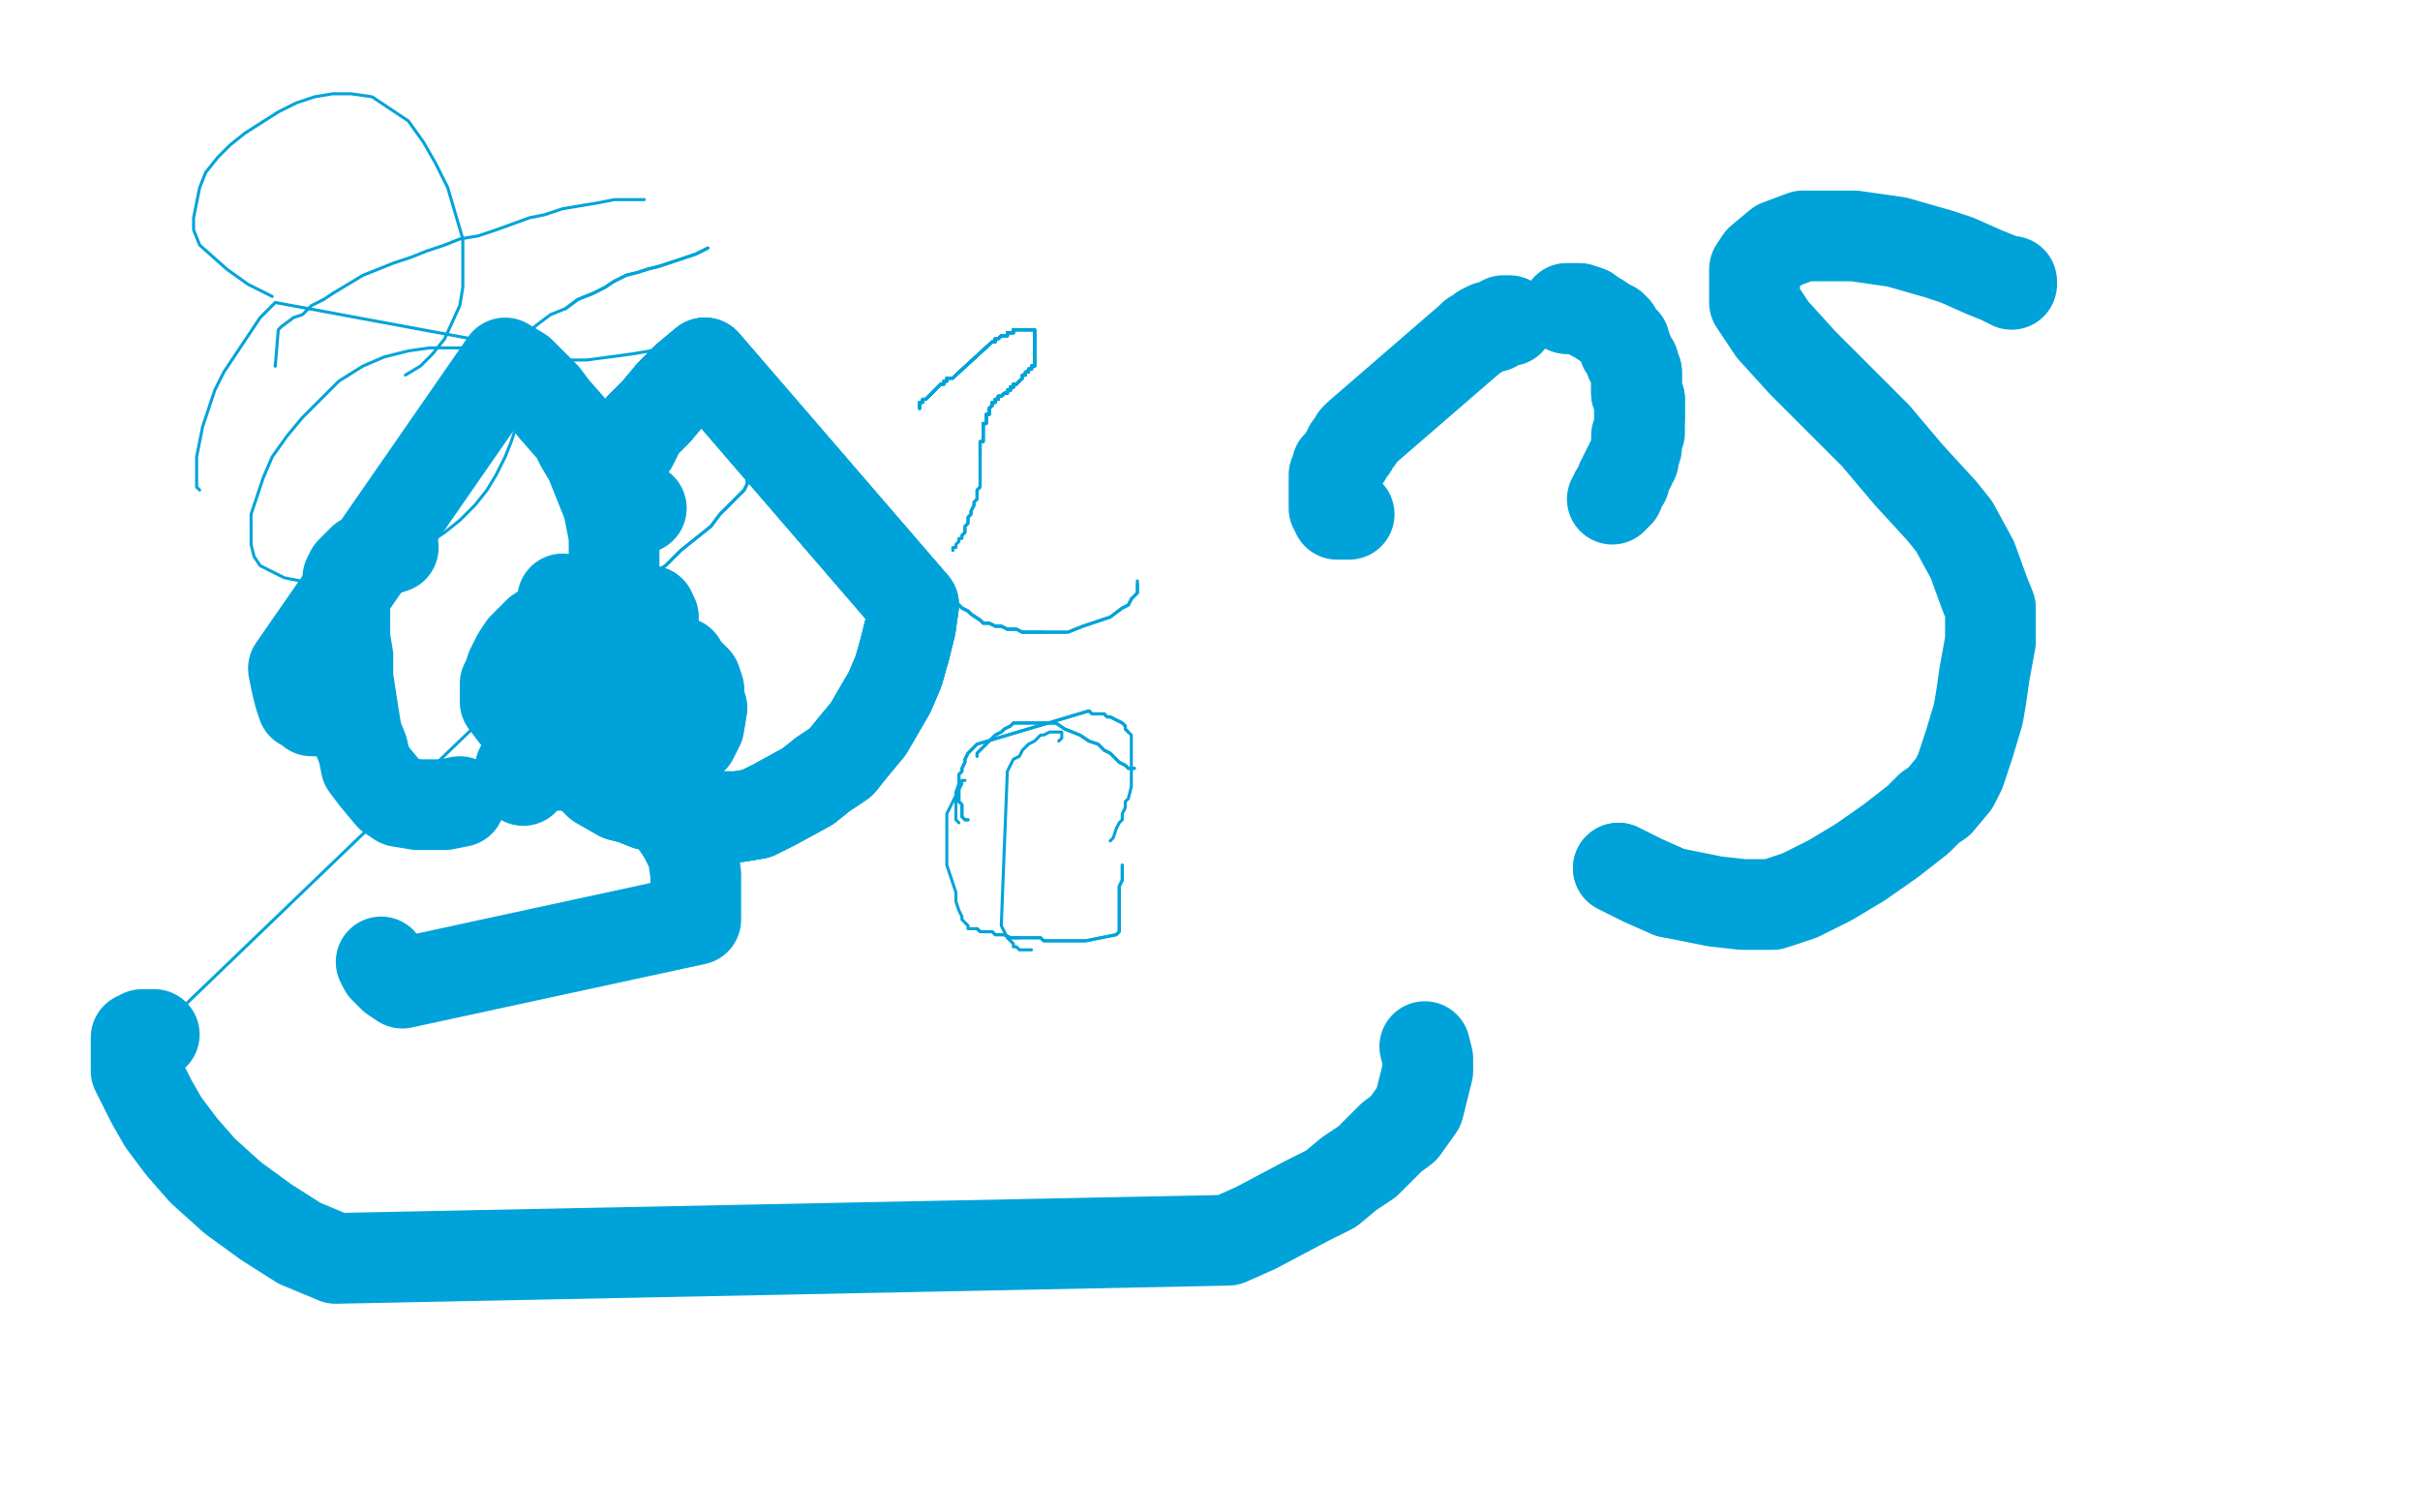 <?xml version="1.0" standalone="no"?>
<!DOCTYPE svg PUBLIC "-//W3C//DTD SVG 1.1//EN"
"http://www.w3.org/Graphics/SVG/1.1/DTD/svg11.dtd">

<svg width="800" height="500" version="1.1" xmlns="http://www.w3.org/2000/svg" xmlns:xlink="http://www.w3.org/1999/xlink" style="stroke-antialiasing: false"><desc>This SVG has been created on https://colorillo.com/</desc><rect x='0' y='0' width='800' height='500' style='fill: rgb(255,255,255); stroke-width:0' /><polyline points="113,224 113,226 112,227 112,229 111,230 110,231 110,233 109,234 108,234 107,235 106,235 105,235 104,235 103,235 102,234 100,233 99,230 98,226 97,221 167,120 172,123 176,127 180,131 183,135 190,143 192,147 195,152 197,157 199,162 201,167 203,177 203,181 203,186 203,190 202,194 202,199 201,204 199,213 198,217 197,221 196,225 195,230 193,233 189,240 187,243 185,246 183,249 180,251 177,254" style="fill: none; stroke: #00a3d9; stroke-width: 30; stroke-linejoin: round; stroke-linecap: round; stroke-antialiasing: false; stroke-antialias: 0; opacity: 1.0"/>
<polyline points="152,265 147,266 142,266 138,266 132,265 129,263 124,257 121,253 120,248 118,243 117,237 115,224 115,217 114,211 114,201 114,197 115,194 115,191 116,189 120,185 122,184 124,183 127,182 130,181" style="fill: none; stroke: #00a3d9; stroke-width: 30; stroke-linejoin: round; stroke-linecap: round; stroke-antialiasing: false; stroke-antialias: 0; opacity: 1.0"/>
<polyline points="212,168 208,166 207,165 206,164 205,163 205,162 205,160 205,158 205,155 206,151 209,147 212,141 217,136 222,130 227,125 233,120 302,200 301,207 299,215 297,222 294,229 287,241 282,247 278,252 272,256 267,260 256,266 250,269 244,270 239,270 233,270 226,269 214,266 209,264 205,263 198,259 196,257 194,255 193,252 193,249 193,244 194,238 197,225 199,218 202,213 204,209" style="fill: none; stroke: #00a3d9; stroke-width: 30; stroke-linejoin: round; stroke-linecap: round; stroke-antialiasing: false; stroke-antialias: 0; opacity: 1.0"/>
<polyline points="205,163 205,162 205,160 205,158 205,155 206,151 209,147 212,141 217,136 222,130 227,125 233,120 302,200 301,207 299,215 297,222 294,229 287,241 282,247 278,252 272,256 267,260 256,266 250,269 244,270 239,270 233,270 226,269 214,266 209,264 205,263 198,259 196,257 194,255 193,252 193,249 193,244 194,238 197,225 199,218 202,213 204,209 208,205 210,203 213,202 214,202 215,202 215,203" style="fill: none; stroke: #00a3d9; stroke-width: 30; stroke-linejoin: round; stroke-linecap: round; stroke-antialiasing: false; stroke-antialias: 0; opacity: 1.0"/>
<polyline points="205,160 205,158 205,155 206,151 209,147 212,141 217,136 222,130 227,125 233,120 302,200 301,207 299,215 297,222 294,229 287,241 282,247 278,252 272,256 267,260 256,266 250,269 244,270 239,270 233,270 226,269 214,266 209,264 205,263 198,259 196,257 194,255 193,252 193,249 193,244 194,238 197,225 199,218 202,213 204,209 208,205 210,203 213,202 214,202 215,202 215,203 216,204 216,206 216,207" style="fill: none; stroke: #00a3d9; stroke-width: 30; stroke-linejoin: round; stroke-linecap: round; stroke-antialiasing: false; stroke-antialias: 0; opacity: 1.0"/>
<polyline points="219,249 216,252 215,253 214,253 213,253 212,253 211,253 211,252 211,250 211,247 211,243 211,238 212,234 214,229 216,225 218,222 220,220 223,219 225,219 208,238 208,234 209,230 211,227 213,225 216,223 218,222 224,221 226,222 228,223 230,225 231,228 231,231 232,234 231,240 230,242 229,244 226,247 224,247 222,247" style="fill: none; stroke: #00a3d9; stroke-width: 30; stroke-linejoin: round; stroke-linecap: round; stroke-antialiasing: false; stroke-antialias: 0; opacity: 1.0"/>
<polyline points="219,249 216,252 215,253 214,253 213,253 212,253 211,253 211,252 211,250 211,247 211,243 211,238 212,234 214,229 216,225 218,222 220,220 223,219 225,219 208,238 208,234 209,230 211,227 213,225 216,223 218,222 224,221 226,222 228,223 230,225 231,228 231,231 232,234 231,240 230,242 229,244 226,247 224,247 222,247 220,247 216,243 215,239" style="fill: none; stroke: #00a3d9; stroke-width: 30; stroke-linejoin: round; stroke-linecap: round; stroke-antialiasing: false; stroke-antialias: 0; opacity: 1.0"/>
<polyline points="170,236 167,232 167,231 167,229 167,226 168,224 169,221 171,217 173,214 176,211 178,209 181,207 183,207 185,207 186,208 188,210 188,213 188,217 188,221 186,198 190,201 195,211 197,217 199,224" style="fill: none; stroke: #00a3d9; stroke-width: 30; stroke-linejoin: round; stroke-linecap: round; stroke-antialiasing: false; stroke-antialias: 0; opacity: 1.0"/>
<polyline points="173,258 172,255 172,254 174,254 177,253 180,253 185,253 190,253 197,255 204,258 211,261 217,265 222,270 226,276 229,282 230,289 230,296 230,304 133,325 130,323 127,320 126,318" style="fill: none; stroke: #00a3d9; stroke-width: 30; stroke-linejoin: round; stroke-linecap: round; stroke-antialiasing: false; stroke-antialias: 0; opacity: 1.0"/>
<polyline points="51,342 47,342 45,343 45,345 45,347 45,350 45,354 47,358 50,364 54,371 60,379 67,387 77,396 88,404 99,411 111,416 406,410 415,406 432,397 440,393 446,388 452,384 456,380 460,376 464,373 469,366 470,362 471,358 472,354 472,350 471,346" style="fill: none; stroke: #00a3d9; stroke-width: 30; stroke-linejoin: round; stroke-linecap: round; stroke-antialiasing: false; stroke-antialias: 0; opacity: 1.0"/>
<polyline points="446,170 444,170 443,170 442,170 442,169 441,168 441,167 441,166 441,165 441,164 441,163 441,162 441,160 441,159 441,158 441,157 442,156 442,155 442,154 443,154 443,153 444,152 445,151 445,150 446,149 446,148 447,148 447,147 448,146 448,145 449,145 449,144 486,112 487,111 489,110 490,109 492,108 494,108 497,106 499,106" style="fill: none; stroke: #00a3d9; stroke-width: 30; stroke-linejoin: round; stroke-linecap: round; stroke-antialiasing: false; stroke-antialias: 0; opacity: 1.0"/>
<polyline points="518,102 519,102 521,102 522,102 525,103 526,104 528,105 531,107 533,108 534,109 535,111 537,113 537,115 538,116 539,119 540,120 540,121 541,123 541,125 541,128 541,130 542,132 542,135 542,137 542,138" style="fill: none; stroke: #00a3d9; stroke-width: 30; stroke-linejoin: round; stroke-linecap: round; stroke-antialiasing: false; stroke-antialias: 0; opacity: 1.0"/>
<polyline points="518,102 519,102 521,102 522,102 525,103 526,104 528,105 531,107 533,108 534,109 535,111 537,113 537,115 538,116 539,119 540,120 540,121 541,123 541,125 541,128 541,130 542,132 542,135 542,137 542,138 542,140 542,143 541,144 541,145 541,146 541,148 540,151 540,152 539,153 539,154 538,155 538,156 537,157 537,159 536,159 536,160 535,162 535,163 534,163 534,164 533,165" style="fill: none; stroke: #00a3d9; stroke-width: 30; stroke-linejoin: round; stroke-linecap: round; stroke-antialiasing: false; stroke-antialias: 0; opacity: 1.0"/>
<polyline points="535,287 539,289 543,291 552,295" style="fill: none; stroke: #00a3d9; stroke-width: 30; stroke-linejoin: round; stroke-linecap: round; stroke-antialiasing: false; stroke-antialias: 0; opacity: 1.0"/>
<polyline points="535,287 539,289 543,291 552,295 562,297 567,298 576,299 581,299 586,299 595,296 605,291 610,288 615,285 625,278 634,271 638,267 641,265 646,259 648,255 651,246 654,236 655,230 656,223 658,212 658,201 656,196 652,185 646,174 642,169 631,157 620,144 614,138 602,126 596,120 586,109 580,100 580,96 580,89 582,86 588,81 596,78 607,78 613,78 627,80 641,84 647,86 656,90 661,92 665,94 665,93" style="fill: none; stroke: #00a3d9; stroke-width: 30; stroke-linejoin: round; stroke-linecap: round; stroke-antialiasing: false; stroke-antialias: 0; opacity: 1.0"/>
<polyline points="304,135 304,134 304,133 305,133 305,132 306,132 307,131 308,130 309,129 310,128 311,127 312,127 312,126 313,126 313,125 314,125 315,125 316,124 328,113 329,113 329,112" style="fill: none; stroke: #00a3d9; stroke-width: 1; stroke-linejoin: round; stroke-linecap: round; stroke-antialiasing: false; stroke-antialias: 0; opacity: 1.0"/>
<polyline points="304,135 304,134 304,133 305,133 305,132 306,132 307,131 308,130 309,129 310,128 311,127 312,127 312,126 313,126 313,125 314,125 315,125 316,124 328,113 329,113 329,112 330,112 331,111 332,111 333,111 333,110 334,110 335,110 335,109" style="fill: none; stroke: #00a3d9; stroke-width: 1; stroke-linejoin: round; stroke-linecap: round; stroke-antialiasing: false; stroke-antialias: 0; opacity: 1.0"/>
<polyline points="304,135 304,134 304,133 305,133 305,132 306,132 307,131 308,130 309,129 310,128 311,127 312,127 312,126 313,126 313,125 314,125 315,125 316,124 328,113 329,113 329,112 330,112 331,111 332,111 333,111 333,110 334,110 335,110 335,109 336,109 337,109 338,109 339,109 340,109" style="fill: none; stroke: #00a3d9; stroke-width: 1; stroke-linejoin: round; stroke-linecap: round; stroke-antialiasing: false; stroke-antialias: 0; opacity: 1.0"/>
<polyline points="304,135 304,134 304,133 305,133 305,132 306,132 307,131 308,130 309,129 310,128 311,127 312,127 312,126 313,126 313,125 314,125 315,125 316,124 328,113 329,113 329,112 330,112 331,111 332,111 333,111 333,110 334,110 335,110 335,109 336,109 337,109 338,109 339,109 340,109 341,109 342,109 342,110 342,111 342,112 342,113" style="fill: none; stroke: #00a3d9; stroke-width: 1; stroke-linejoin: round; stroke-linecap: round; stroke-antialiasing: false; stroke-antialias: 0; opacity: 1.0"/>
<polyline points="304,135 304,134 304,133 305,133 305,132 306,132 307,131 308,130 309,129 310,128 311,127 312,127 312,126 313,126 313,125 314,125 315,125 316,124 328,113 329,113 329,112 330,112 331,111 332,111 333,111 333,110 334,110 335,110 335,109 336,109 337,109 338,109 339,109 340,109 341,109 342,109 342,110 342,111 342,112 342,113 342,114 342,115 342,116 342,117 342,118 342,119 342,120 342,121 341,121" style="fill: none; stroke: #00a3d9; stroke-width: 1; stroke-linejoin: round; stroke-linecap: round; stroke-antialiasing: false; stroke-antialias: 0; opacity: 1.0"/>
<polyline points="329,112 330,112 331,111 332,111 333,111 333,110 334,110 335,110 335,109 336,109 337,109 338,109 339,109 340,109 341,109 342,109 342,110 342,111 342,112 342,113 342,114 342,115 342,116 342,117 342,118 342,119 342,120 342,121 341,121 341,122 340,122 340,123 339,123 339,124 338,124 338,125 337,126 336,127 335,127 335,128" style="fill: none; stroke: #00a3d9; stroke-width: 1; stroke-linejoin: round; stroke-linecap: round; stroke-antialiasing: false; stroke-antialias: 0; opacity: 1.0"/>
<polyline points="329,112 330,112 331,111 332,111 333,111 333,110 334,110 335,110 335,109 336,109 337,109 338,109 339,109 340,109 341,109 342,109 342,110 342,111 342,112 342,113 342,114 342,115 342,116 342,117 342,118 342,119 342,120 342,121 341,121 341,122 340,122 340,123 339,123 339,124 338,124 338,125 337,126 336,127 335,127 335,128 334,128 334,129 333,129 333,130 332,130 331,131 330,131 330,132" style="fill: none; stroke: #00a3d9; stroke-width: 1; stroke-linejoin: round; stroke-linecap: round; stroke-antialiasing: false; stroke-antialias: 0; opacity: 1.0"/>
<polyline points="335,109 336,109 337,109 338,109 339,109 340,109 341,109 342,109 342,110 342,111 342,112 342,113 342,114 342,115 342,116 342,117 342,118 342,119 342,120 342,121 341,121 341,122 340,122 340,123 339,123 339,124 338,124 338,125 337,126 336,127 335,127 335,128 334,128 334,129 333,129 333,130 332,130 331,131 330,131 330,132 329,132 329,133 328,133 328,134 327,135 327,136" style="fill: none; stroke: #00a3d9; stroke-width: 1; stroke-linejoin: round; stroke-linecap: round; stroke-antialiasing: false; stroke-antialias: 0; opacity: 1.0"/>
<polyline points="339,109 340,109 341,109 342,109 342,110 342,111 342,112 342,113 342,114 342,115 342,116 342,117 342,118 342,119 342,120 342,121 341,121 341,122 340,122 340,123 339,123 339,124 338,124 338,125 337,126 336,127 335,127 335,128 334,128 334,129 333,129 333,130 332,130 331,131 330,131 330,132 329,132 329,133 328,133 328,134 327,135 327,136 327,137 326,137 326,138 326,139 326,140 325,140" style="fill: none; stroke: #00a3d9; stroke-width: 1; stroke-linejoin: round; stroke-linecap: round; stroke-antialiasing: false; stroke-antialias: 0; opacity: 1.0"/>
<polyline points="341,109 342,109 342,110 342,111 342,112 342,113 342,114 342,115 342,116 342,117 342,118 342,119 342,120 342,121 341,121 341,122 340,122 340,123 339,123 339,124 338,124 338,125 337,126 336,127 335,127 335,128 334,128 334,129 333,129 333,130 332,130 331,131 330,131 330,132 329,132 329,133 328,133 328,134 327,135 327,136 327,137 326,137 326,138 326,139 326,140 325,140 325,141 325,142 325,143" style="fill: none; stroke: #00a3d9; stroke-width: 1; stroke-linejoin: round; stroke-linecap: round; stroke-antialiasing: false; stroke-antialias: 0; opacity: 1.0"/>
<polyline points="342,112 342,113 342,114 342,115 342,116 342,117 342,118 342,119 342,120 342,121 341,121 341,122 340,122 340,123 339,123 339,124 338,124 338,125 337,126 336,127 335,127 335,128 334,128 334,129 333,129 333,130 332,130 331,131 330,131 330,132 329,132 329,133 328,133 328,134 327,135 327,136 327,137 326,137 326,138 326,139 326,140 325,140 325,141 325,142 325,143 325,144 325,145 325,146" style="fill: none; stroke: #00a3d9; stroke-width: 1; stroke-linejoin: round; stroke-linecap: round; stroke-antialiasing: false; stroke-antialias: 0; opacity: 1.0"/>
<polyline points="342,120 342,121 341,121 341,122 340,122 340,123 339,123 339,124 338,124 338,125 337,126 336,127 335,127 335,128 334,128 334,129 333,129 333,130 332,130 331,131 330,131 330,132 329,132 329,133 328,133 328,134 327,135 327,136 327,137 326,137 326,138 326,139 326,140 325,140 325,141 325,142 325,143 325,144 325,145 325,146 324,146 324,147 324,148 324,149 324,150 324,151" style="fill: none; stroke: #00a3d9; stroke-width: 1; stroke-linejoin: round; stroke-linecap: round; stroke-antialiasing: false; stroke-antialias: 0; opacity: 1.0"/>
<polyline points="337,126 336,127 335,127 335,128 334,128 334,129 333,129 333,130 332,130 331,131 330,131 330,132 329,132 329,133 328,133 328,134 327,135 327,136 327,137 326,137 326,138 326,139 326,140 325,140 325,141 325,142 325,143 325,144 325,145 325,146 324,146 324,147 324,148 324,149 324,150 324,151 324,152 324,153 324,154 324,155 324,156 324,157 324,158 324,159 324,160" style="fill: none; stroke: #00a3d9; stroke-width: 1; stroke-linejoin: round; stroke-linecap: round; stroke-antialiasing: false; stroke-antialias: 0; opacity: 1.0"/>
<polyline points="326,138 326,139 326,140 325,140 325,141 325,142 325,143 325,144 325,145 325,146 324,146 324,147 324,148 324,149 324,150 324,151 324,152 324,153 324,154 324,155 324,156 324,157 324,158 324,159 324,160 324,161 323,162 323,163 323,165 322,166 322,167 321,169 321,170 320,171 320,172 320,173 319,174 319,175 319,176 318,177" style="fill: none; stroke: #00a3d9; stroke-width: 1; stroke-linejoin: round; stroke-linecap: round; stroke-antialiasing: false; stroke-antialias: 0; opacity: 1.0"/>
<polyline points="326,138 326,139 326,140 325,140 325,141 325,142 325,143 325,144 325,145 325,146 324,146 324,147 324,148 324,149 324,150 324,151 324,152 324,153 324,154 324,155 324,156 324,157 324,158 324,159 324,160 324,161 323,162 323,163 323,165 322,166 322,167 321,169 321,170 320,171 320,172 320,173 319,174 319,175 319,176 318,177 318,178 317,178 317,179 316,180 316,181 315,181 315,182" style="fill: none; stroke: #00a3d9; stroke-width: 1; stroke-linejoin: round; stroke-linecap: round; stroke-antialiasing: false; stroke-antialias: 0; opacity: 1.0"/>
<polyline points="313,193 313,194 314,195 315,196 315,197 316,199 317,200 318,201 320,202 321,203 324,205 325,206 327,206 329,207 331,207 333,208 336,208 338,209 340,209 342,209 345,209" style="fill: none; stroke: #00a3d9; stroke-width: 1; stroke-linejoin: round; stroke-linecap: round; stroke-antialiasing: false; stroke-antialias: 0; opacity: 1.0"/>
<polyline points="313,193 313,194 314,195 315,196 315,197 316,199 317,200 318,201 320,202 321,203 324,205 325,206 327,206 329,207 331,207 333,208 336,208 338,209 340,209 342,209 345,209 350,209 353,209 358,207 361,206 364,205 367,204 371,201 373,200 374,198 376,196 376,195 376,194 376,193" style="fill: none; stroke: #00a3d9; stroke-width: 1; stroke-linejoin: round; stroke-linecap: round; stroke-antialiasing: false; stroke-antialias: 0; opacity: 1.0"/>
<polyline points="313,193 313,194 314,195 315,196 315,197 316,199 317,200 318,201 320,202 321,203 324,205 325,206 327,206 329,207 331,207 333,208 336,208 338,209 340,209 342,209 345,209 350,209 353,209 358,207 361,206 364,205 367,204 371,201 373,200 374,198 376,196 376,195 376,194 376,193 376,192" style="fill: none; stroke: #00a3d9; stroke-width: 1; stroke-linejoin: round; stroke-linecap: round; stroke-antialiasing: false; stroke-antialias: 0; opacity: 1.0"/>
<polyline points="320,271 319,271 318,270 318,269 318,268 318,267 318,266 317,265 317,264 317,262 317,261 317,259 317,258 317,256 318,255 318,254 319,252 319,251 320,249 322,247 323,246 360,235 361,236 363,236 365,236 366,237 367,237 369,238 371,239 372,240 372,241 373,242" style="fill: none; stroke: #00a3d9; stroke-width: 1; stroke-linejoin: round; stroke-linecap: round; stroke-antialiasing: false; stroke-antialias: 0; opacity: 1.0"/>
<polyline points="320,271 319,271 318,270 318,269 318,268 318,267 318,266 317,265 317,264 317,262 317,261 317,259 317,258 317,256 318,255 318,254 319,252 319,251 320,249 322,247 323,246 360,235 361,236 363,236 365,236 366,237 367,237 369,238 371,239 372,240 372,241 373,242 374,243 374,244 374,247 374,249 374,251 374,253 374,255 374,257 374,260 373,264 372,265 372,267 371,269 371,271 370,272 369,274 368,277 367,278" style="fill: none; stroke: #00a3d9; stroke-width: 1; stroke-linejoin: round; stroke-linecap: round; stroke-antialiasing: false; stroke-antialias: 0; opacity: 1.0"/>
<polyline points="317,272 316,271 316,269 316,267 316,265 316,263 316,262 317,259 318,258 319,258" style="fill: none; stroke: #00a3d9; stroke-width: 1; stroke-linejoin: round; stroke-linecap: round; stroke-antialiasing: false; stroke-antialias: 0; opacity: 1.0"/>
<polyline points="350,245 351,244 351,243 351,242 350,242 349,242 348,242 347,242 345,243 344,243 343,244 342,245 340,246 339,247 338,248 337,250 335,251 334,253 333,255 331,306 332,308 333,310 334,311 335,312 335,313 336,313 337,314 338,314 340,314 341,314" style="fill: none; stroke: #00a3d9; stroke-width: 1; stroke-linejoin: round; stroke-linecap: round; stroke-antialiasing: false; stroke-antialias: 0; opacity: 1.0"/>
<polyline points="371,286 371,287 371,288 371,290 371,291 370,293 370,295 370,297 370,299 370,301 370,302 370,304 370,305 370,307 370,308 369,309 359,311 357,311 356,311 354,311 352,311 350,311 348,311 345,311 344,310 342,310 340,310 338,310 337,310 335,310 334,310 332,309" style="fill: none; stroke: #00a3d9; stroke-width: 1; stroke-linejoin: round; stroke-linecap: round; stroke-antialiasing: false; stroke-antialias: 0; opacity: 1.0"/>
<polyline points="371,286 371,287 371,288 371,290 371,291 370,293 370,295 370,297 370,299 370,301 370,302 370,304 370,305 370,307 370,308 369,309 359,311 357,311 356,311 354,311 352,311 350,311 348,311 345,311 344,310 342,310 340,310 338,310 337,310 335,310 334,310 332,309 331,309 330,309 329,309 328,308 327,308 326,308 324,308 323,307" style="fill: none; stroke: #00a3d9; stroke-width: 1; stroke-linejoin: round; stroke-linecap: round; stroke-antialiasing: false; stroke-antialias: 0; opacity: 1.0"/>
<polyline points="337,310 335,310 334,310 332,309 331,309 330,309 329,309 328,308 327,308 326,308 324,308 323,307 322,307 321,307 320,307 320,306 319,305 318,304 318,303 317,301 316,298 316,295 314,289 313,286 313,283 313,280 313,278 313,274 313,272 313,270 313,269 314,267 316,263 316,262 317,261 318,259" style="fill: none; stroke: #00a3d9; stroke-width: 1; stroke-linejoin: round; stroke-linecap: round; stroke-antialiasing: false; stroke-antialias: 0; opacity: 1.0"/>
<polyline points="323,250 323,249 324,248 325,247 326,246 327,245 328,244 329,243 331,242 332,241 334,240 335,239 337,239 339,239 342,239 344,239 346,239 349,239 352,241 357,243 360,245 363,246 365,248 367,249 368,250 370,252 372,253 373,254 374,254 375,254" style="fill: none; stroke: #00a3d9; stroke-width: 1; stroke-linejoin: round; stroke-linecap: round; stroke-antialiasing: false; stroke-antialias: 0; opacity: 1.0"/>
<polyline points="323,250 323,249 324,248 325,247 326,246 327,245 328,244 329,243 331,242 332,241 334,240 335,239 337,239 339,239 342,239 344,239 346,239 349,239 352,241 357,243 360,245 363,246 365,248 367,249 368,250 370,252 372,253 373,254 374,254 375,254" style="fill: none; stroke: #00a3d9; stroke-width: 1; stroke-linejoin: round; stroke-linecap: round; stroke-antialiasing: false; stroke-antialias: 0; opacity: 1.0"/>
<polyline points="66,162 65,161 65,158 65,155 65,151 66,146 67,141 69,135 71,129 74,123 78,117 82,111 86,105 91,100 172,115 172,121 172,128 172,134 171,140 169,146 167,151 164,157 161,162 157,167 152,172 147,176 141,180 129,187 123,189 117,191 111,192 105,192 99,192 94,191 86,187 84,184 83,180 83,175 83,170 87,158 90,151 95,144 100,138 112,126 120,121 127,118 135,116 142,115 157,115" style="fill: none; stroke: #00a3d9; stroke-width: 1; stroke-linejoin: round; stroke-linecap: round; stroke-antialiasing: false; stroke-antialias: 0; opacity: 1.0"/>
<polyline points="229,108 225,111 215,116 209,117 194,119 185,119" style="fill: none; stroke: #00a3d9; stroke-width: 1; stroke-linejoin: round; stroke-linecap: round; stroke-antialiasing: false; stroke-antialias: 0; opacity: 1.0"/>
<polyline points="90,98 82,94 75,89 66,81 64,76 64,72 66,62 68,57 72,52 76,48 81,44 92,37 98,34 104,32 110,31 116,31 123,32 135,40 140,47 144,54 148,62 153,79 153,87 153,95 152,101 147,112 143,117 139,121 134,124" style="fill: none; stroke: #00a3d9; stroke-width: 1; stroke-linejoin: round; stroke-linecap: round; stroke-antialiasing: false; stroke-antialias: 0; opacity: 1.0"/>
<polyline points="91,121 91,120" style="fill: none; stroke: #00a3d9; stroke-width: 1; stroke-linejoin: round; stroke-linecap: round; stroke-antialiasing: false; stroke-antialias: 0; opacity: 1.0"/>
<polyline points="91,121 92,109 93,108 97,105 100,104 103,101 107,99 110,97 115,94 120,91 130,87 136,85 141,83 147,81 152,79 158,78 164,76 175,72 180,71 186,69 192,68 198,67 203,66 208,66 213,66" style="fill: none; stroke: #00a3d9; stroke-width: 1; stroke-linejoin: round; stroke-linecap: round; stroke-antialiasing: false; stroke-antialias: 0; opacity: 1.0"/>
<polyline points="234,82 230,84 227,85 224,86 221,87 218,88 214,89 211,90 207,91 203,93 200,95 196,97 191,99 187,102" style="fill: none; stroke: #00a3d9; stroke-width: 1; stroke-linejoin: round; stroke-linecap: round; stroke-antialiasing: false; stroke-antialias: 0; opacity: 1.0"/>
<polyline points="234,82 230,84 227,85 224,86 221,87 218,88 214,89 211,90 207,91 203,93 200,95 196,97 191,99 187,102 182,104 178,107 173,111 169,114 210,156" style="fill: none; stroke: #00a3d9; stroke-width: 1; stroke-linejoin: round; stroke-linecap: round; stroke-antialiasing: false; stroke-antialias: 0; opacity: 1.0"/>
<polyline points="247,157 247,160 246,162 244,164 241,167 238,170 235,174 230,178 225,182 220,187 214,191 207,196 201,201 194,206" style="fill: none; stroke: #00a3d9; stroke-width: 1; stroke-linejoin: round; stroke-linecap: round; stroke-antialiasing: false; stroke-antialias: 0; opacity: 1.0"/>
<polyline points="247,157 247,160 246,162 244,164 241,167 238,170 235,174 230,178 225,182 220,187 214,191 207,196 201,201 194,206 188,211 181,217 51,342 45,350 43,353 41,355 40,357 40,358 40,359 41,359 43,358 45,357" style="fill: none; stroke: #00a3d9; stroke-width: 1; stroke-linejoin: round; stroke-linecap: round; stroke-antialiasing: false; stroke-antialias: 0; opacity: 1.0"/>
</svg>
